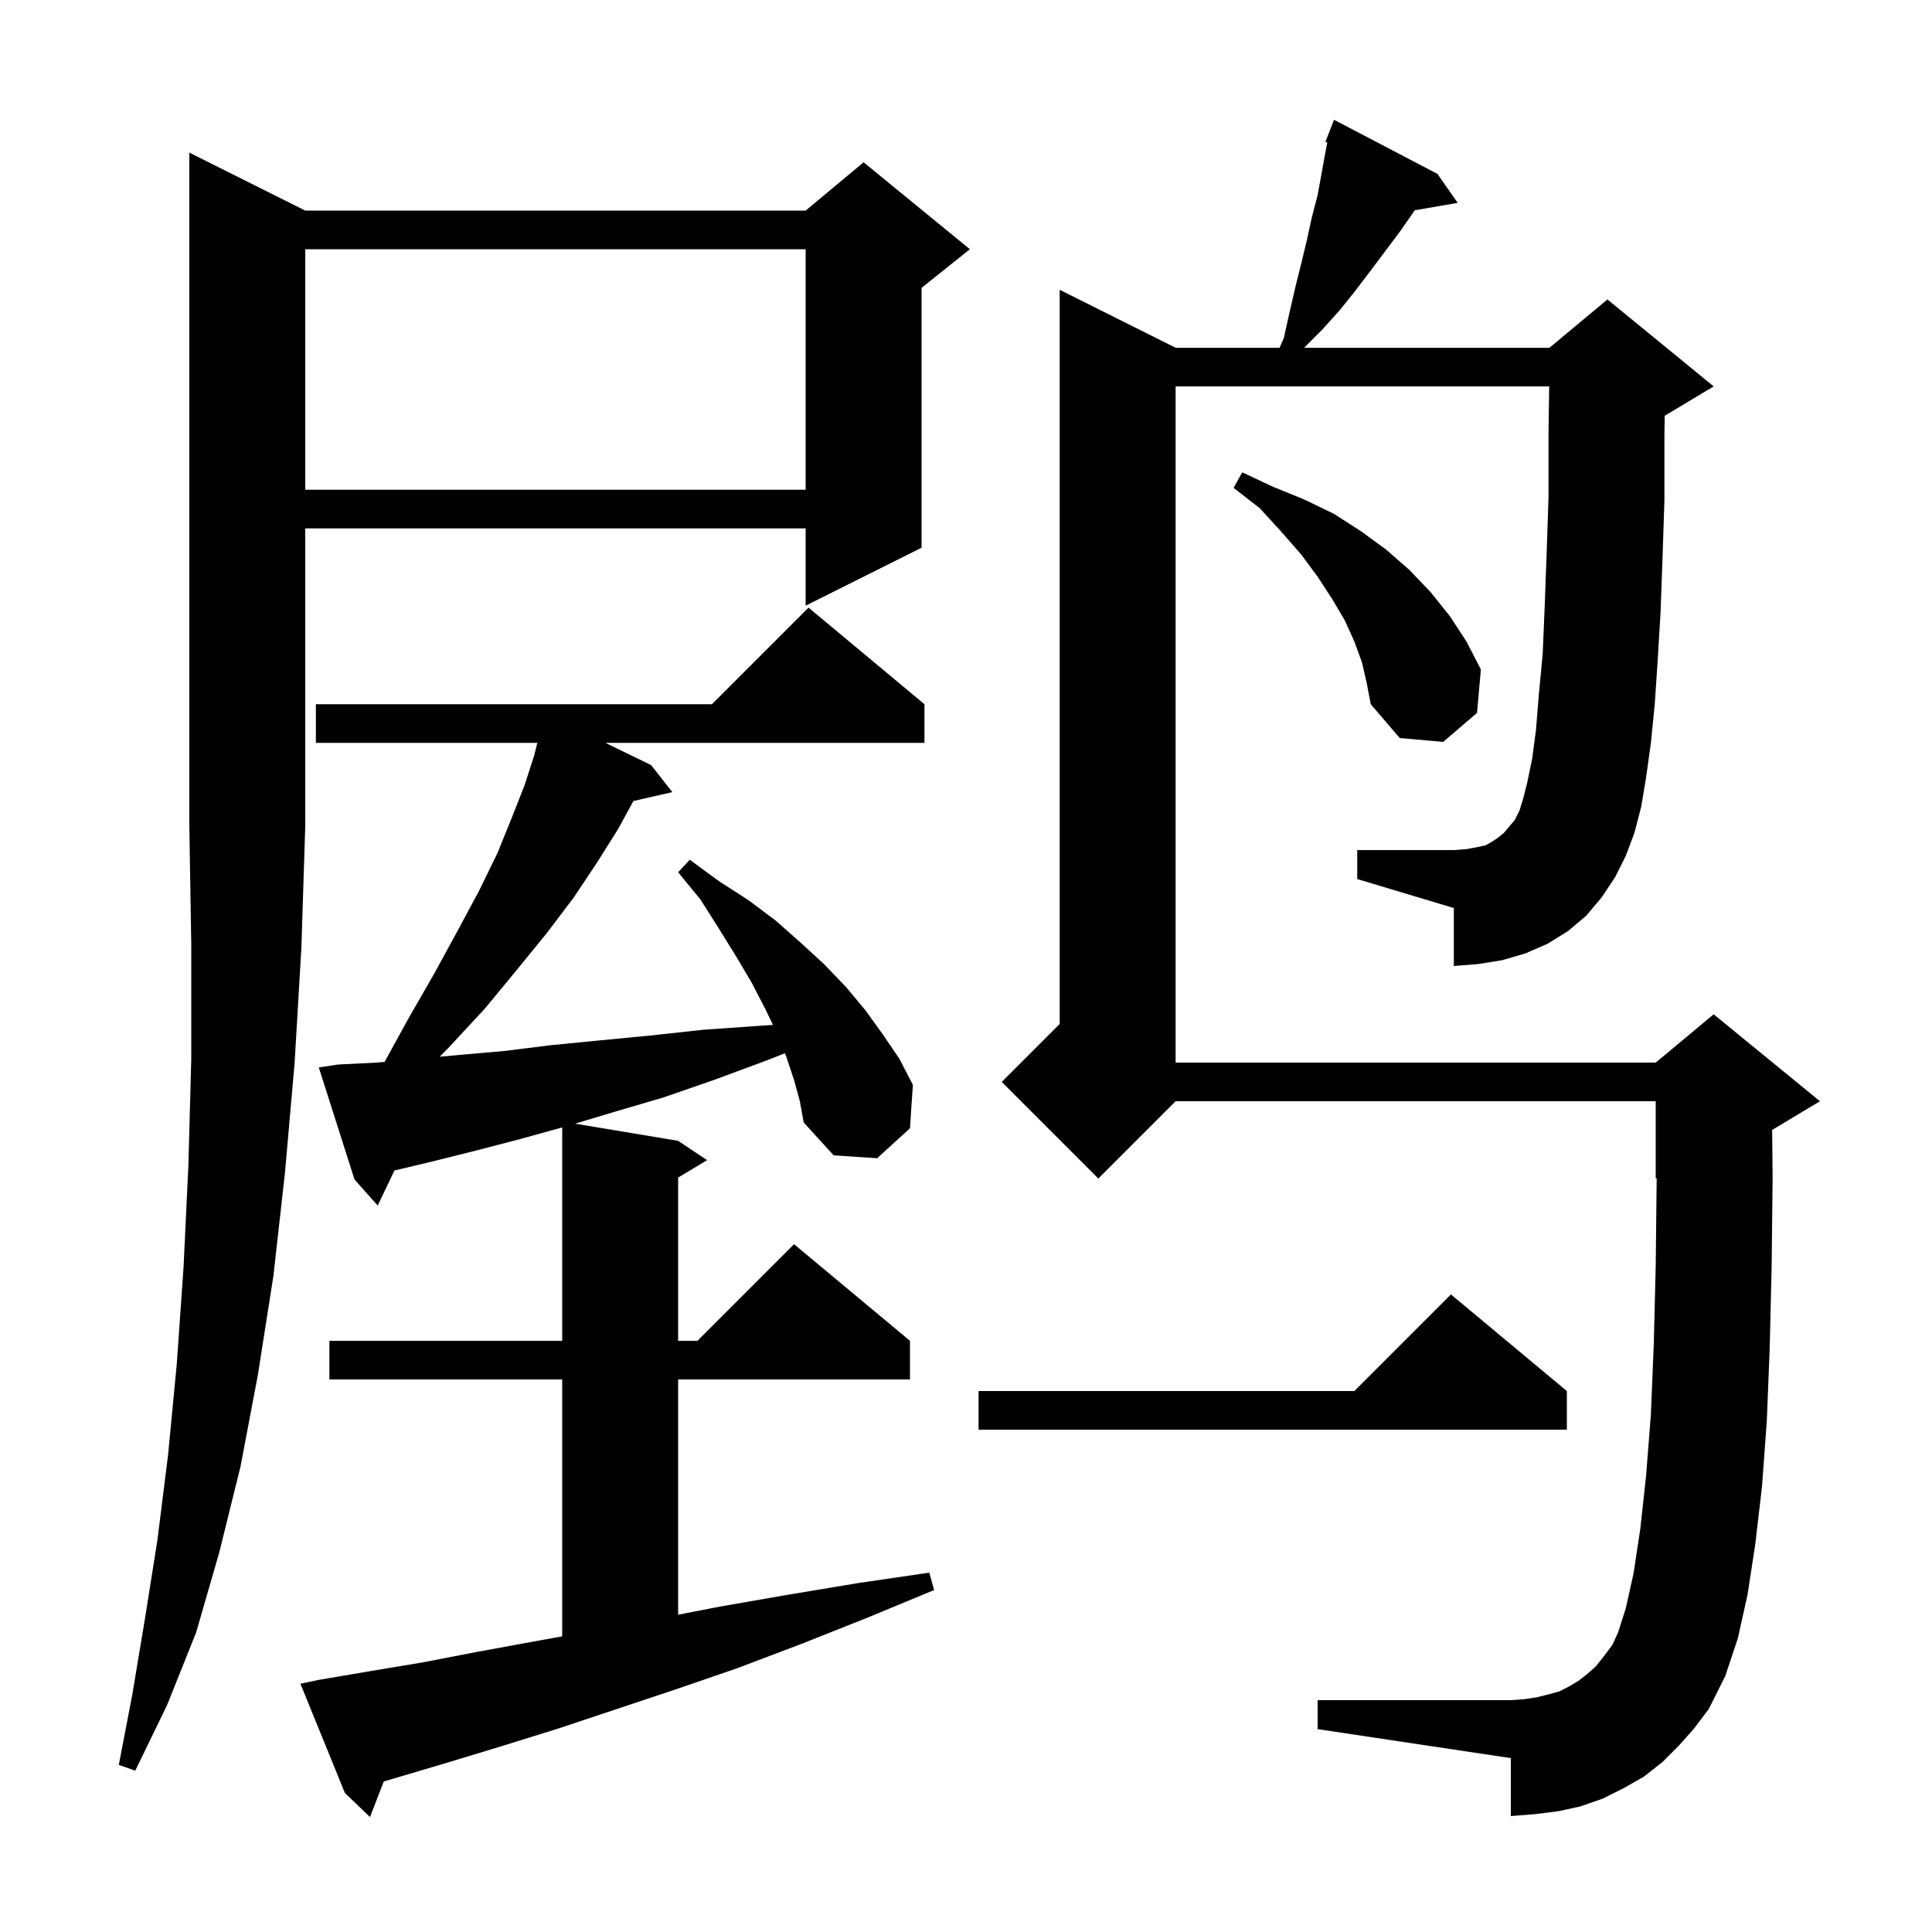 <svg xmlns="http://www.w3.org/2000/svg" xmlns:xlink="http://www.w3.org/1999/xlink" version="1.1" baseProfile="full" viewBox="0 0 200 200" width="200" height="200"><g fill="currentColor"><path d="M 82.2 111.8 L 81.4 109.4 L 81.253 109.033 L 79.3 109.8 L 73.9 111.8 L 68.7 113.6 L 63.6 115.1 L 59.529 116.321 L 70.2 118.1 L 73.2 120.1 L 70.2 121.9 L 70.2 138.8 L 72.2 138.8 L 82.2 128.8 L 94.2 138.8 L 94.2 142.8 L 70.2 142.8 L 70.2 167.154 L 74.6 166.3 L 81.5 165.1 L 88.7 163.9 L 96.2 162.8 L 96.7 164.6 L 89.7 167.5 L 82.9 170.2 L 76.3 172.7 L 69.9 174.9 L 57.6 179.0 L 51.8 180.8 L 46.2 182.5 L 40.8 184.1 L 39.73 184.415 L 38.3 188.1 L 35.7 185.6 L 31.1 174.3 L 33.0 173.9 L 38.3 173.0 L 43.7 172.1 L 49.4 171.0 L 55.4 169.9 L 58.2 169.395 L 58.2 142.8 L 34.1 142.8 L 34.1 138.8 L 58.2 138.8 L 58.2 116.711 L 53.9 117.9 L 49.3 119.1 L 44.9 120.2 L 40.832 121.169 L 39.1 124.8 L 36.7 122.1 L 33.0 110.5 L 35.0 110.2 L 39.0 110.0 L 39.817 109.922 L 42.3 105.4 L 45.0 100.7 L 47.4 96.3 L 49.6 92.2 L 51.5 88.3 L 53.0 84.6 L 54.3 81.3 L 55.3 78.2 L 55.625 76.9 L 32.7 76.9 L 32.7 72.9 L 73.7 72.9 L 83.7 62.9 L 95.7 72.9 L 95.7 76.9 L 62.67 76.9 L 67.4 79.2 L 69.6 82.0 L 65.572 82.919 L 64.0 85.8 L 61.8 89.3 L 59.4 92.9 L 56.6 96.6 L 53.5 100.4 L 50.2 104.4 L 46.4 108.5 L 45.51 109.39 L 47.6 109.2 L 52.2 108.8 L 57.0 108.2 L 62.1 107.7 L 67.3 107.2 L 72.8 106.6 L 78.5 106.2 L 80.016 106.099 L 79.2 104.4 L 77.8 101.7 L 76.2 99.0 L 74.4 96.1 L 72.5 93.1 L 70.2 90.3 L 71.4 89.0 L 74.4 91.2 L 77.5 93.2 L 80.3 95.3 L 82.9 97.6 L 85.3 99.8 L 87.6 102.2 L 89.6 104.6 L 91.4 107.1 L 93.1 109.6 L 94.5 112.3 L 94.2 116.8 L 90.8 119.9 L 86.3 119.6 L 83.2 116.2 L 82.8 114.0 Z M 31.6 21.8 L 83.4 21.8 L 89.4 16.8 L 100.4 25.8 L 95.4 29.8 L 95.4 56.7 L 83.4 62.7 L 83.4 54.7 L 31.6 54.7 L 31.6 85.5 L 31.2 98.1 L 30.5 110.0 L 29.5 121.4 L 28.3 132.1 L 26.7 142.3 L 24.9 151.8 L 22.7 160.7 L 20.3 169.0 L 17.3 176.5 L 14.0 183.3 L 12.3 182.7 L 13.7 175.4 L 15.0 167.6 L 16.3 159.4 L 17.4 150.6 L 18.3 141.2 L 19.0 131.2 L 19.5 120.7 L 19.8 109.6 L 19.8 97.8 L 19.6 85.5 L 19.6 15.8 Z M 167.2 90.8 L 165.8 92.9 L 164.2 94.8 L 162.3 96.4 L 160.2 97.7 L 157.9 98.7 L 155.5 99.4 L 153.0 99.8 L 150.5 100.0 L 150.5 94.0 L 140.5 91.0 L 140.5 88.0 L 150.5 88.0 L 151.8 87.9 L 152.9 87.7 L 153.8 87.5 L 154.5 87.1 L 155.1 86.7 L 155.7 86.2 L 156.2 85.6 L 156.8 84.9 L 157.3 83.9 L 157.7 82.6 L 158.1 81.0 L 158.6 78.6 L 159.0 75.6 L 159.3 71.9 L 159.7 67.7 L 159.9 62.9 L 160.1 57.5 L 160.3 51.5 L 160.3 45.0 L 160.371 40.0 L 121.7 40.0 L 121.7 110.0 L 171.4 110.0 L 177.4 105.0 L 188.4 114.0 L 183.451 116.97 L 183.5 121.9 L 183.4 131.1 L 183.2 139.5 L 182.9 147.1 L 182.4 153.9 L 181.7 159.9 L 180.9 165.1 L 179.9 169.6 L 178.6 173.5 L 176.9 176.9 L 175.4 178.9 L 173.8 180.7 L 172.1 182.4 L 170.2 183.9 L 168.1 185.1 L 165.9 186.2 L 163.6 187.0 L 161.3 187.5 L 158.9 187.8 L 156.4 188.0 L 156.4 182.0 L 136.4 179.0 L 136.4 176.0 L 156.4 176.0 L 157.8 175.9 L 159.1 175.7 L 160.3 175.4 L 161.4 175.1 L 162.4 174.6 L 163.4 174.0 L 164.3 173.3 L 165.2 172.5 L 166.0 171.5 L 166.9 170.3 L 167.5 169.0 L 168.3 166.5 L 169.1 162.9 L 169.8 158.3 L 170.4 152.8 L 170.9 146.4 L 171.2 139.1 L 171.4 131.0 L 171.499 121.959 L 171.4 122.0 L 171.4 114.0 L 121.7 114.0 L 113.7 122.0 L 103.7 112.0 L 109.7 106.0 L 109.7 30.0 L 121.7 36.0 L 132.46 36.0 L 132.9 35.0 L 133.5 32.3 L 134.1 29.7 L 134.7 27.3 L 135.3 24.8 L 135.8 22.5 L 136.4 20.2 L 137.2 15.8 L 137.399 14.757 L 137.2 14.7 L 138.1 12.4 L 148.8 18.0 L 150.9 21.0 L 146.451 21.767 L 146.3 22.0 L 144.9 24.0 L 141.9 28.0 L 140.3 30.1 L 138.7 32.1 L 136.9 34.1 L 135.0 36.0 L 160.4 36.0 L 166.4 31.0 L 177.4 40.0 L 172.4 43.0 L 172.329 43.03 L 172.3 45.1 L 172.3 51.8 L 172.1 57.9 L 171.9 63.4 L 171.6 68.4 L 171.3 72.9 L 170.9 76.9 L 170.4 80.5 L 169.9 83.5 L 169.2 86.2 L 168.3 88.6 Z M 162.2 144.0 L 162.2 148.0 L 101.3 148.0 L 101.3 144.0 L 140.2 144.0 L 150.2 134.0 Z M 141.0 68.6 L 140.2 66.4 L 139.2 64.2 L 137.9 62.0 L 136.4 59.7 L 134.7 57.4 L 132.6 55.0 L 130.4 52.6 L 127.7 50.5 L 128.6 48.9 L 131.8 50.4 L 135.0 51.7 L 138.1 53.2 L 140.9 55.0 L 143.5 56.9 L 145.9 59.0 L 148.1 61.3 L 150.1 63.8 L 151.8 66.4 L 153.3 69.3 L 152.9 73.8 L 149.4 76.8 L 144.9 76.4 L 141.9 72.9 L 141.5 70.8 Z M 31.6 25.8 L 31.6 50.7 L 83.4 50.7 L 83.4 25.8 Z "/></g></svg>